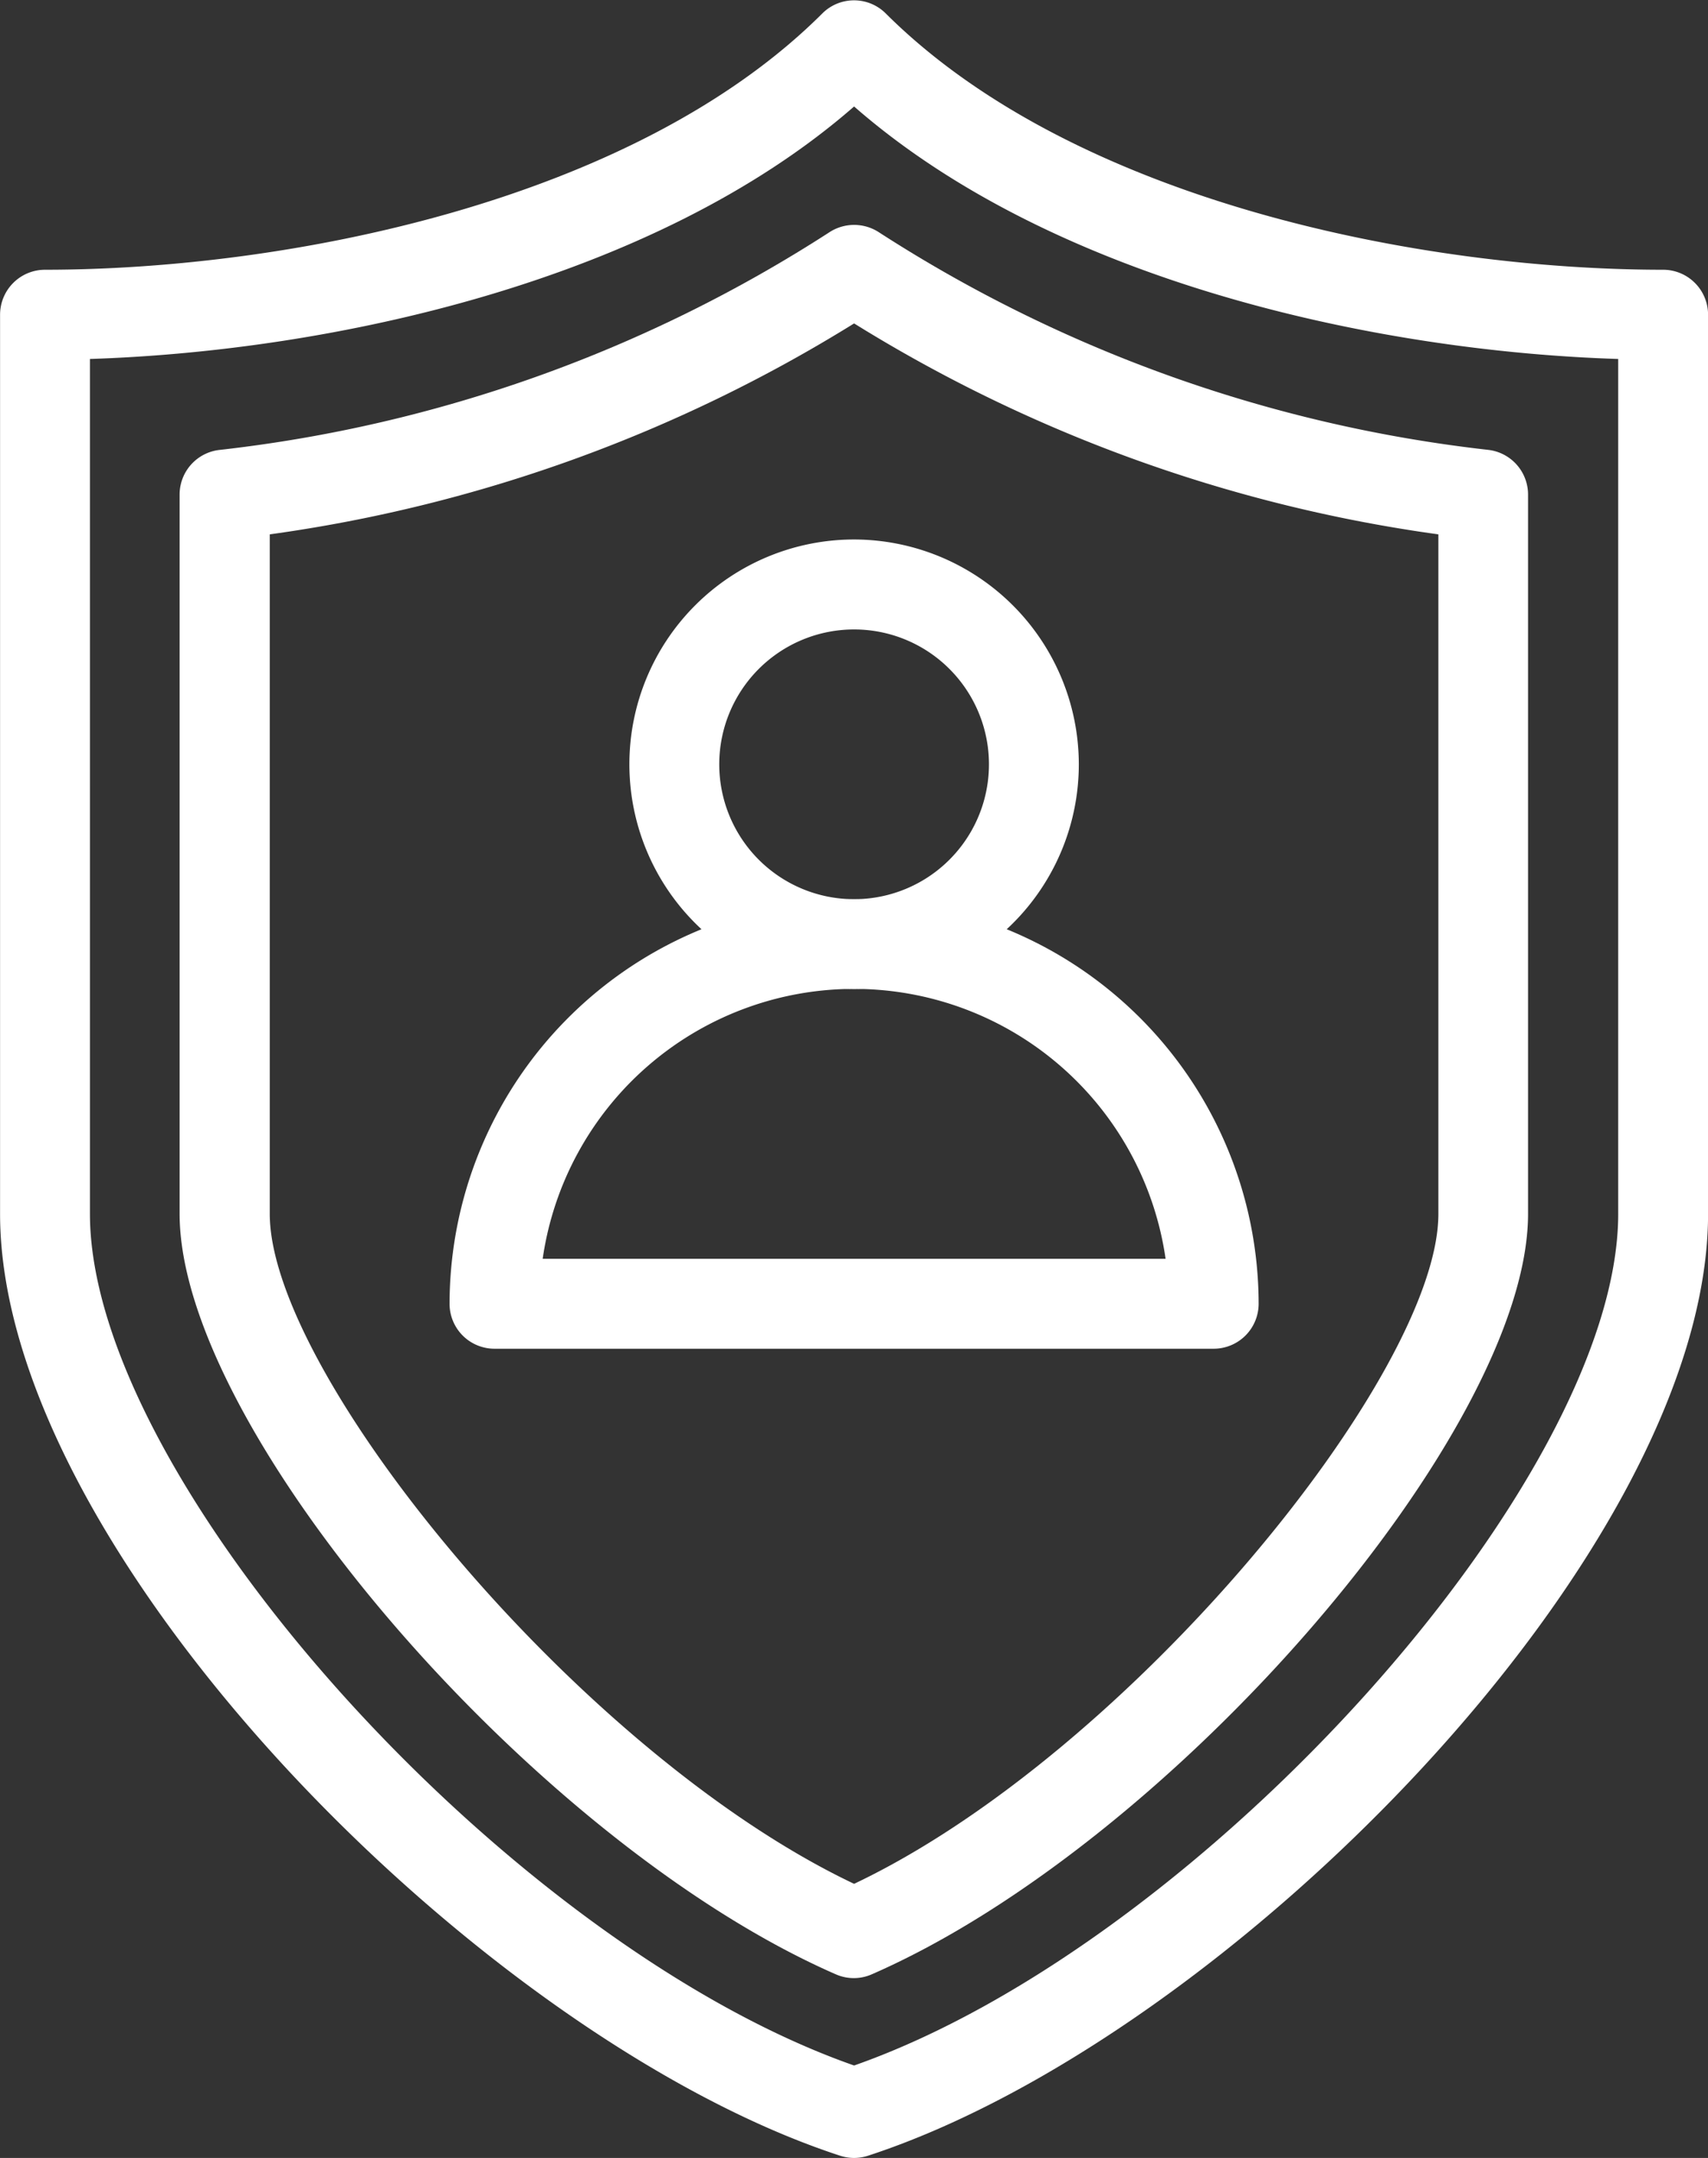 <svg xmlns="http://www.w3.org/2000/svg" width="25.333" height="32" viewBox="0 0 25.333 32"><rect x="0" y="0" width="25.333" height="32" fill="#333333" stroke="none"/><g transform="translate(-71.31 -437)"><path d="M95.977,441c-3.562,0-8.719-1-11.529-3.8a.666.666,0,0,0-.942,0C80.7,440,75.54,441,71.978,441a.667.667,0,0,0-.667.667V455c0,5.007,7.135,12.229,12.46,13.967a.663.663,0,0,0,.413,0c5.326-1.738,12.46-8.96,12.46-13.967V441.667A.667.667,0,0,0,95.977,441Zm-.666,14c0,3.955-6.195,10.825-11.333,12.629-5.139-1.8-11.334-8.674-11.334-12.629V442.323c3.579-.115,8.359-1.148,11.334-3.744,2.974,2.6,7.754,3.631,11.333,3.744Z" fill="#fff"/><path d="M93.383,443.671a20.976,20.976,0,0,1-9.033-3.224.673.673,0,0,0-.743,0,20.98,20.98,0,0,1-9.033,3.224.666.666,0,0,0-.6.663V455c0,3.216,5.276,9.33,9.733,11.277a.662.662,0,0,0,.533,0c4.458-1.947,9.734-8.061,9.734-11.277V444.334A.667.667,0,0,0,93.383,443.671ZM92.644,455c0,2.378-4.588,8-8.666,9.935C79.9,463,75.311,457.376,75.311,455V444.924a22.173,22.173,0,0,0,8.667-3.128,22.163,22.163,0,0,0,8.666,3.128Z" fill="#fff"/><path d="M83.978,445a3.333,3.333,0,1,0,3.333,3.334A3.338,3.338,0,0,0,83.978,445Zm0,5.334a2,2,0,1,1,2-2A2,2,0,0,1,83.978,450.334Z" fill="#fff"/><path d="M83.978,450.334a6.007,6.007,0,0,0-6,6,.666.666,0,0,0,.666.666H89.311a.667.667,0,0,0,.667-.666A6.007,6.007,0,0,0,83.978,450.334Zm-4.619,5.333a4.667,4.667,0,0,1,9.239,0Z" fill="#fff"/></g></svg>
